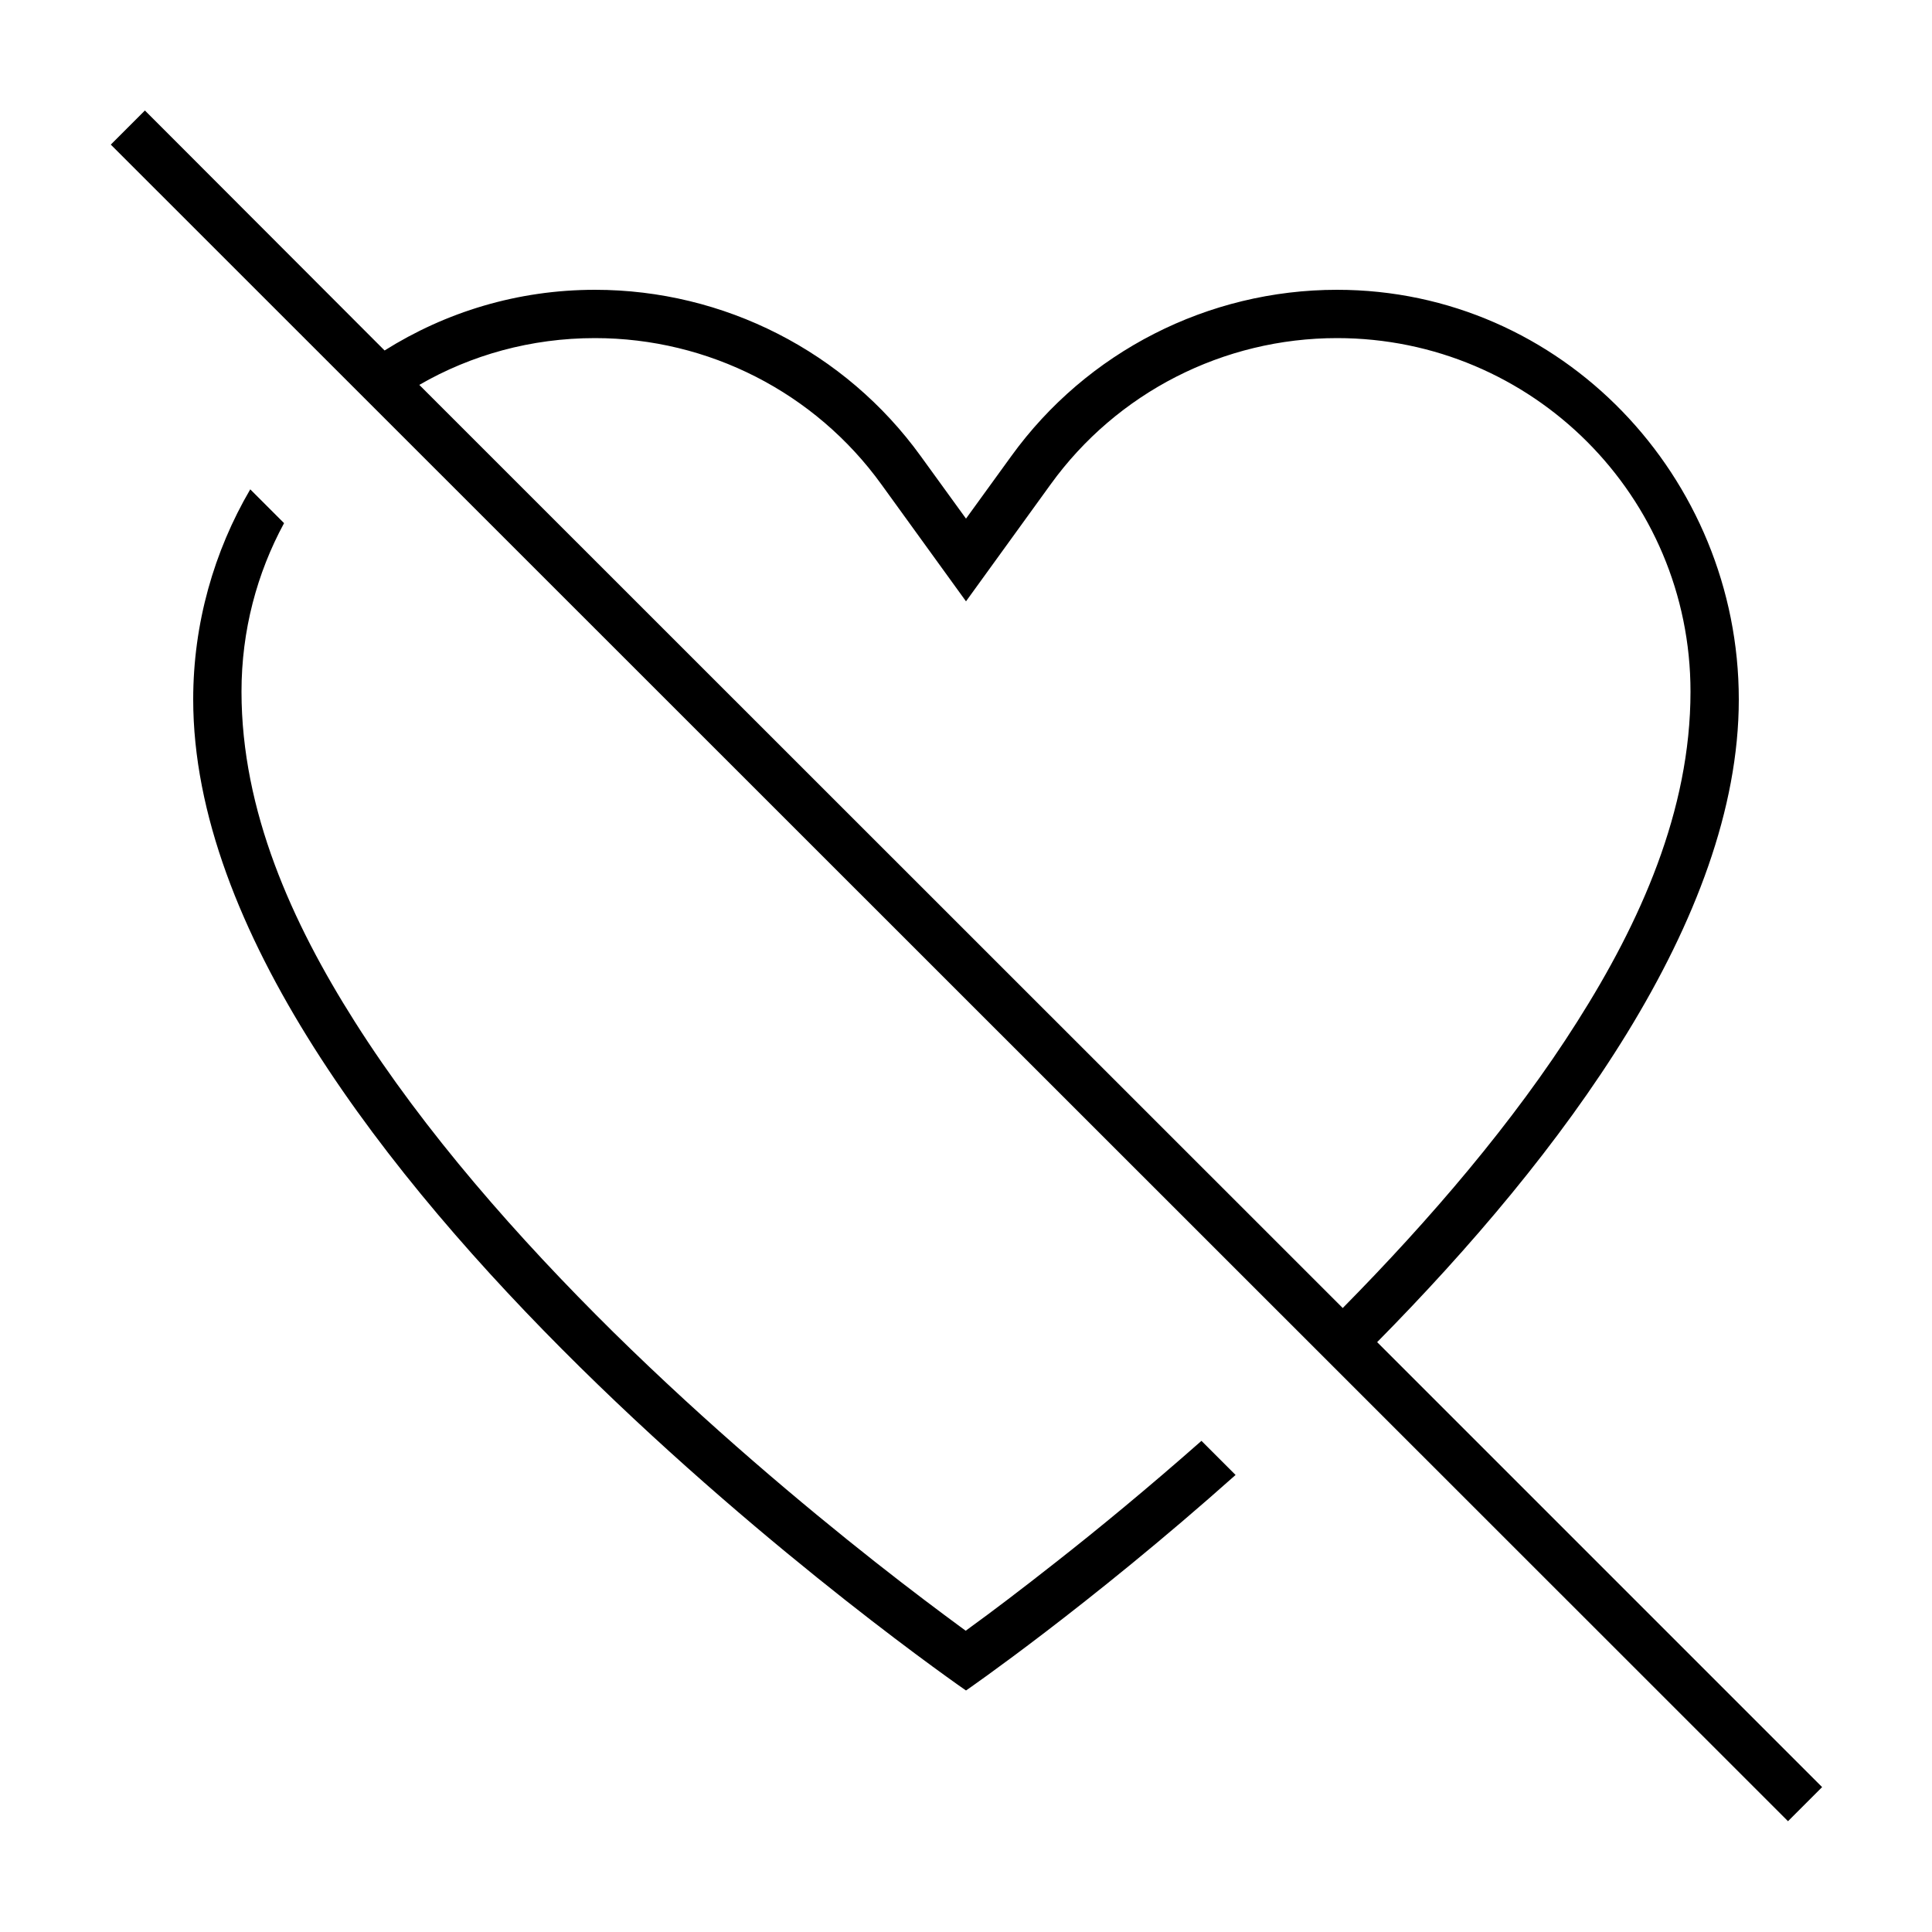 <svg xmlns="http://www.w3.org/2000/svg" viewBox="0 0 640 640"><!--! Font Awesome Pro 7.1.0 by @fontawesome - https://fontawesome.com License - https://fontawesome.com/license (Commercial License) Copyright 2025 Fonticons, Inc. --><path fill="currentColor" d="M53.7 42.3L48 36.6L36.7 47.9L42.4 53.6L586.6 597.6L592.3 603.3L603.6 592L597.9 586.3L456.2 444.6C517.3 382.7 576 304.4 576 231.7C576 158.2 517.5 96 442.9 96C400.2 96 360 116.5 335 151.1L320 171.8L305 151.1C280 116.5 239.8 96 197.1 96C171.4 96 147.6 103.4 127.4 116.1L53.7 42.3zM138.9 127.5C156 117.6 175.9 112 197.1 112C234.7 112 270 130 292 160.5L320 199.2L348 160.5C370 130 405.3 112 442.9 112C507.6 112 560 164.4 560 229.1C560 268.6 543.3 305.6 522.5 338.4C501.4 371.8 473.5 404.2 444.8 433.3L138.9 127.5zM80 229.1C80 268.6 96.7 305.6 117.5 338.4C140.6 374.9 171.7 410.2 203.2 441.3C234.7 472.3 266.2 498.7 289.9 517.4C301.7 526.7 311.6 534.1 318.4 539.1L319.9 540.2L321.4 539.1C328.3 534.1 338.1 526.7 349.9 517.4C363.8 506.5 380.3 492.9 398 477.3L409.3 488.6C360.6 532 320 560 320 560C320 560 64 383.4 64 231.7C64 206.5 70.9 182.6 82.9 162.1L94.1 173.3C85.1 189.9 80 208.9 80 229.1z"/></svg>